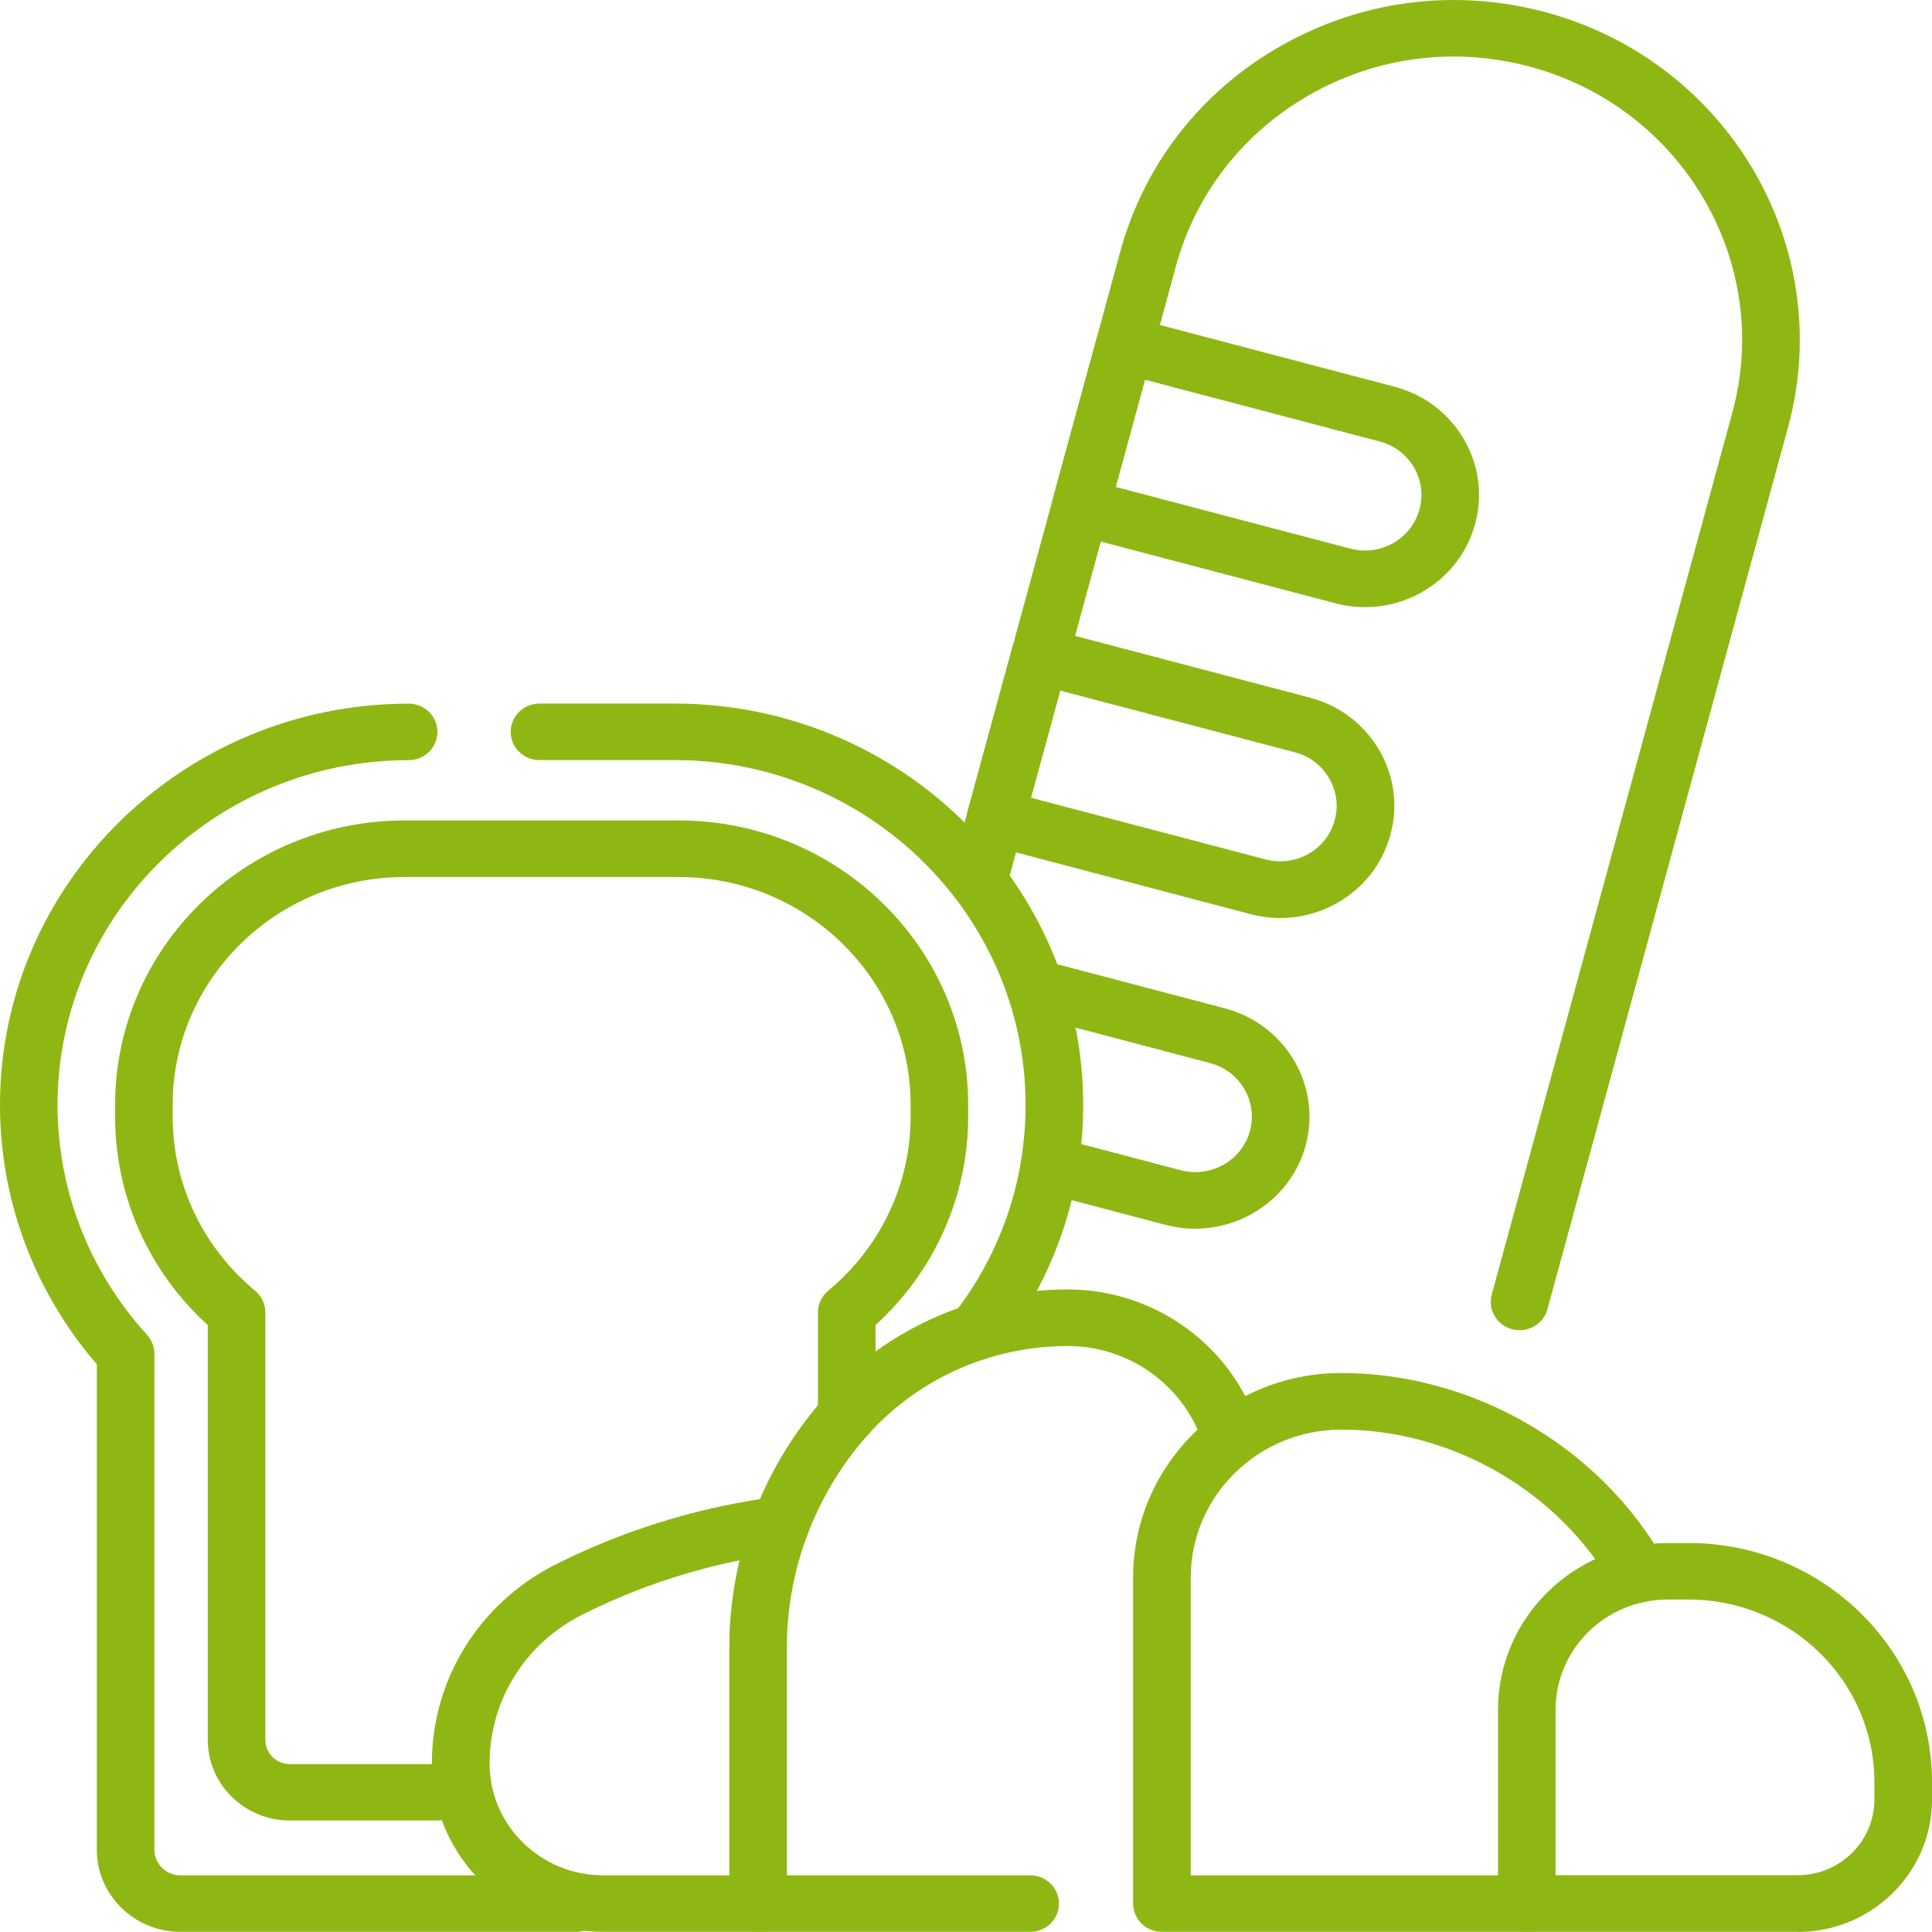 <svg xmlns="http://www.w3.org/2000/svg" width="24" height="24" viewBox="0 0 24 24" fill="none"><path d="M7.162 23.998H2.241C1.669 23.998 1.203 23.541 1.203 22.979V16.948C0.426 16.048 0 14.91 0 13.727C0 10.978 2.278 8.741 5.077 8.741C5.274 8.741 5.434 8.898 5.434 9.092C5.434 9.286 5.274 9.443 5.077 9.443C2.672 9.443 0.715 11.365 0.715 13.727C0.715 14.783 1.11 15.797 1.827 16.582C1.885 16.647 1.918 16.73 1.918 16.817V22.979C1.918 23.153 2.063 23.296 2.241 23.296H7.162C7.36 23.296 7.52 23.453 7.52 23.647C7.52 23.841 7.36 23.998 7.162 23.998Z" fill="#8FB714"></path><path d="M12.123 16.9C12.047 16.9 11.97 16.876 11.905 16.827C11.748 16.709 11.718 16.488 11.839 16.335C12.429 15.581 12.74 14.679 12.74 13.726C12.74 11.364 10.784 9.442 8.379 9.442H6.702C6.504 9.442 6.344 9.285 6.344 9.091C6.344 8.897 6.504 8.74 6.702 8.74H8.379C11.178 8.74 13.456 10.977 13.456 13.726C13.456 14.835 13.092 15.885 12.405 16.763C12.335 16.852 12.228 16.899 12.121 16.899L12.123 16.9Z" fill="#8FB714"></path><path d="M5.427 22.615H3.601C3.038 22.615 2.581 22.166 2.581 21.613V16.461C1.847 15.793 1.43 14.859 1.43 13.872V13.723C1.43 11.776 3.043 10.192 5.025 10.192H8.432C10.414 10.192 12.027 11.776 12.027 13.723V13.872C12.027 14.858 11.609 15.793 10.876 16.461V17.587C10.876 17.781 10.716 17.939 10.518 17.939C10.32 17.939 10.161 17.781 10.161 17.587V16.303C10.161 16.2 10.207 16.102 10.288 16.034C10.939 15.494 11.312 14.707 11.312 13.872V13.723C11.312 12.164 10.019 10.895 8.432 10.895H5.025C3.437 10.895 2.145 12.164 2.145 13.723V13.872C2.145 14.707 2.518 15.494 3.169 16.034C3.25 16.101 3.296 16.2 3.296 16.303V21.614C3.296 21.779 3.432 21.914 3.601 21.914H5.427C5.624 21.914 5.784 22.071 5.784 22.265C5.784 22.459 5.624 22.616 5.427 22.616V22.615Z" fill="#8FB714"></path><path d="M18.877 16.524C18.846 16.524 18.815 16.52 18.784 16.512C18.593 16.462 18.48 16.269 18.531 16.081L21.519 5.129C22.03 3.257 20.895 1.326 18.989 0.824C18.066 0.581 17.101 0.705 16.274 1.175C15.446 1.645 14.854 2.403 14.607 3.31L12.5 11.035C12.449 11.223 12.253 11.334 12.062 11.284C11.871 11.234 11.758 11.04 11.809 10.853L13.916 3.127C14.212 2.039 14.923 1.13 15.917 0.567C16.91 0.004 18.067 -0.146 19.175 0.145C21.462 0.747 22.824 3.065 22.211 5.311L19.223 16.264C19.18 16.421 19.035 16.524 18.877 16.524Z" fill="#8FB714"></path><path d="M16.957 7.542C16.834 7.542 16.71 7.527 16.588 7.494L13.329 6.637C13.238 6.613 13.16 6.553 13.112 6.473C13.064 6.393 13.052 6.296 13.076 6.206L13.625 4.195C13.649 4.105 13.71 4.029 13.791 3.982C13.873 3.935 13.971 3.922 14.063 3.946L17.323 4.804C17.689 4.9 17.994 5.131 18.183 5.453C18.372 5.775 18.423 6.15 18.324 6.51C18.226 6.87 17.992 7.169 17.663 7.356C17.445 7.48 17.202 7.542 16.956 7.542H16.957ZM13.86 6.049L16.774 6.815C16.955 6.863 17.144 6.838 17.307 6.747C17.468 6.654 17.585 6.506 17.633 6.328C17.682 6.15 17.657 5.964 17.564 5.805C17.47 5.645 17.319 5.531 17.137 5.484L14.223 4.717L13.86 6.048V6.049Z" fill="#8FB714"></path><path d="M15.904 11.404C15.781 11.404 15.657 11.388 15.535 11.356L12.276 10.498C12.185 10.474 12.107 10.415 12.059 10.334C12.011 10.254 11.999 10.158 12.023 10.067L12.572 8.056C12.623 7.869 12.819 7.758 13.01 7.808L16.27 8.666C16.636 8.762 16.941 8.992 17.131 9.315C17.32 9.636 17.371 10.012 17.272 10.371C17.174 10.731 16.94 11.03 16.611 11.217C16.393 11.341 16.15 11.404 15.904 11.404ZM12.807 9.91L15.721 10.676C15.902 10.724 16.091 10.699 16.253 10.608C16.416 10.516 16.532 10.367 16.58 10.189C16.629 10.012 16.604 9.826 16.51 9.666C16.416 9.507 16.266 9.392 16.084 9.345L13.17 8.579L12.807 9.91Z" fill="#8FB714"></path><path d="M14.848 15.264C14.727 15.264 14.605 15.248 14.482 15.217L12.945 14.812C12.754 14.762 12.641 14.569 12.692 14.381C12.743 14.194 12.94 14.083 13.131 14.133L14.668 14.537C15.041 14.635 15.427 14.416 15.527 14.05C15.627 13.682 15.405 13.303 15.031 13.206L12.769 12.61C12.578 12.56 12.465 12.367 12.516 12.179C12.567 11.992 12.764 11.881 12.955 11.931L15.216 12.526C15.971 12.725 16.421 13.489 16.219 14.231C16.049 14.852 15.475 15.262 14.849 15.263L14.848 15.264Z" fill="#8FB714"></path><path d="M9.418 23.998H7.495C6.927 23.998 6.391 23.78 5.989 23.385C5.587 22.991 5.365 22.465 5.365 21.906C5.365 20.858 5.956 19.91 6.905 19.433C7.557 19.105 8.252 18.862 8.968 18.709C9.192 18.662 9.421 18.623 9.649 18.593C9.844 18.567 10.024 18.703 10.05 18.895C10.077 19.088 9.938 19.264 9.743 19.29C9.535 19.317 9.325 19.353 9.12 19.397C8.464 19.536 7.828 19.759 7.232 20.059C6.522 20.416 6.082 21.123 6.082 21.906C6.082 22.277 6.228 22.626 6.496 22.889C6.763 23.151 7.118 23.296 7.496 23.296H9.419C9.617 23.296 9.777 23.454 9.777 23.648C9.777 23.842 9.617 23.999 9.419 23.999L9.418 23.998Z" fill="#8FB714"></path><path d="M12.8 23.998H9.418C9.22 23.998 9.06 23.841 9.06 23.647V20.46C9.06 19.354 9.459 18.278 10.183 17.43C10.949 16.532 12.074 16.018 13.266 16.018C14.36 16.018 15.336 16.738 15.64 17.768C15.694 17.955 15.585 18.15 15.395 18.204C15.205 18.258 15.007 18.15 14.952 17.964C14.736 17.232 14.043 16.721 13.265 16.721C12.285 16.721 11.361 17.145 10.73 17.882C10.114 18.603 9.775 19.519 9.775 20.46V23.296H12.798C12.995 23.296 13.155 23.453 13.155 23.647C13.155 23.841 12.995 23.998 12.798 23.998H12.8Z" fill="#8FB714"></path><path d="M18.967 23.998H14.433C14.236 23.998 14.076 23.841 14.076 23.647V19.596C14.076 18.195 15.236 17.056 16.662 17.056C18.299 17.056 19.874 17.97 20.673 19.384C20.769 19.554 20.707 19.768 20.534 19.862C20.361 19.957 20.143 19.896 20.047 19.726C19.372 18.531 18.044 17.759 16.662 17.759C15.63 17.759 14.792 18.584 14.792 19.596V23.296H18.967C19.164 23.296 19.324 23.453 19.324 23.647C19.324 23.841 19.164 23.998 18.967 23.998Z" fill="#8FB714"></path><path d="M22.329 23.998H18.967C18.769 23.998 18.609 23.841 18.609 23.647V21.239C18.609 20.097 19.555 19.168 20.717 19.168H20.977C22.644 19.168 24 20.5 24 22.137V22.359C24 23.263 23.251 24 22.329 24V23.998ZM19.324 23.295H22.329C22.856 23.295 23.284 22.874 23.284 22.357V22.135C23.284 20.886 22.248 19.87 20.977 19.87H20.717C19.949 19.87 19.324 20.483 19.324 21.238V23.295Z" fill="#8FB714"></path></svg>